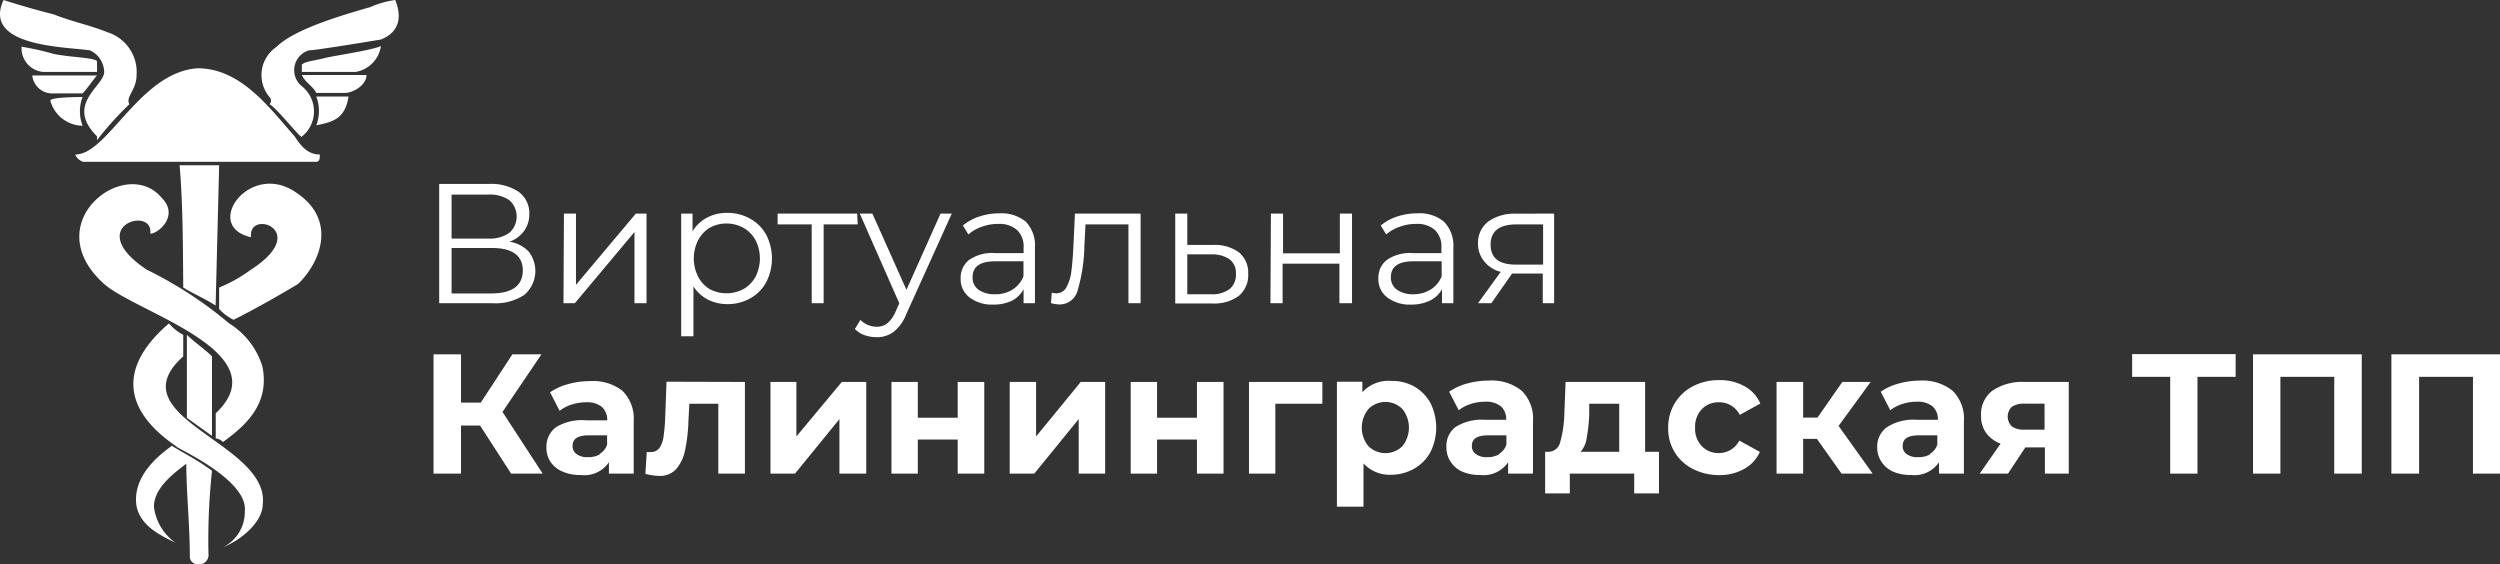 <svg id="Слой_1" data-name="Слой 1" xmlns="http://www.w3.org/2000/svg" viewBox="0 0 220.06 49.66"><rect x="0" y="0" width="220.06" height="49.66" fill="#333333" stroke="none"/><defs><style>.cls-1{fill:#fff;}</style></defs><path class="cls-1" d="M68.45,30.16a2.78,2.78,0,0,1-.4,3.8,4.63,4.63,0,0,1-2.84.73H60.56V24.19h4.36a4.4,4.4,0,0,1,2.63.69,2.32,2.32,0,0,1,.94,2A2.44,2.44,0,0,1,68,28.37a2.71,2.71,0,0,1-1.26.91A2.9,2.9,0,0,1,68.45,30.16ZM61.65,29h3.21a3,3,0,0,0,1.87-.5,1.92,1.92,0,0,0,0-2.88,3,3,0,0,0-1.87-.49H61.65Zm6.27,2.83c0-1.32-.9-2-2.71-2H61.65v4h3.56C67,33.81,67.92,33.13,67.92,31.78Z" transform="translate(-21.9 -8)"/><path class="cls-1" d="M71.54,26.8H72.6v6.27l5.27-6.27h.94v7.89H77.75V28.42L72.5,34.69h-1Z" transform="translate(-21.9 -8)"/><path class="cls-1" d="M87.93,27.25a3.54,3.54,0,0,1,1.41,1.41,4.56,4.56,0,0,1,0,4.19,3.52,3.52,0,0,1-1.4,1.41,4,4,0,0,1-2,.51,3.8,3.8,0,0,1-1.73-.4,3.28,3.28,0,0,1-1.27-1.16V37.6H81.86V26.8h1v1.56a3.25,3.25,0,0,1,1.27-1.2,3.67,3.67,0,0,1,1.77-.42A4,4,0,0,1,87.93,27.25Zm-.58,6.19a2.78,2.78,0,0,0,1.06-1.09,3.56,3.56,0,0,0,0-3.2,2.78,2.78,0,0,0-1.06-1.09,3.1,3.1,0,0,0-3,0,2.82,2.82,0,0,0-1,1.09,3.56,3.56,0,0,0,0,3.2,2.82,2.82,0,0,0,1,1.09,3.17,3.17,0,0,0,3,0Z" transform="translate(-21.9 -8)"/><path class="cls-1" d="M97.4,27.75h-3v6.94H93.35V27.75h-3V26.8h7Z" transform="translate(-21.9 -8)"/><path class="cls-1" d="M105.68,26.8l-4,8.84a3.75,3.75,0,0,1-1.11,1.57,2.47,2.47,0,0,1-1.51.47A3.12,3.12,0,0,1,98,37.5a2.29,2.29,0,0,1-.85-.54l.49-.8a2,2,0,0,0,1.44.6,1.43,1.43,0,0,0,.92-.3,2.67,2.67,0,0,0,.72-1l.34-.76L97.58,26.8h1.11l3,6.71,3-6.71Z" transform="translate(-21.9 -8)"/><path class="cls-1" d="M112.19,27.51A3,3,0,0,1,113,29.8v4.89h-1V33.46a2.45,2.45,0,0,1-1,1,3.73,3.73,0,0,1-1.66.35,3.25,3.25,0,0,1-2.1-.63,2,2,0,0,1-.78-1.67,2,2,0,0,1,.73-1.62,3.53,3.53,0,0,1,2.31-.61H112v-.48a2,2,0,0,0-.57-1.55,2.35,2.35,0,0,0-1.67-.54,4.12,4.12,0,0,0-1.44.25,3.51,3.51,0,0,0-1.18.68l-.48-.79a4.35,4.35,0,0,1,1.44-.79,5.47,5.47,0,0,1,1.77-.28A3.36,3.36,0,0,1,112.19,27.51Zm-1.2,6a2.43,2.43,0,0,0,1-1.19V31h-2.48c-1.35,0-2,.47-2,1.41a1.3,1.3,0,0,0,.52,1.09,2.42,2.42,0,0,0,1.47.4A2.79,2.79,0,0,0,111,33.51Z" transform="translate(-21.9 -8)"/><path class="cls-1" d="M122.3,26.8v7.89h-1.07V27.75h-3.78l-.1,1.95a14.49,14.49,0,0,1-.57,3.78,1.65,1.65,0,0,1-1.61,1.32,3,3,0,0,1-.76-.12l.07-.92a2.1,2.1,0,0,0,.38.06,1,1,0,0,0,.93-.57,3.91,3.91,0,0,0,.42-1.41q.11-.84.18-2.22l.13-2.82Z" transform="translate(-21.9 -8)"/><path class="cls-1" d="M131,30.25a2.3,2.3,0,0,1,.77,1.86,2.37,2.37,0,0,1-.83,1.94,3.7,3.7,0,0,1-2.41.66l-3.18,0V26.8h1.06v2.76l2.33,0A3.52,3.52,0,0,1,131,30.25Zm-.88,3.21a1.64,1.64,0,0,0,.57-1.35,1.52,1.52,0,0,0-.56-1.29,2.79,2.79,0,0,0-1.66-.43l-2.06,0v3.51l2.06,0A2.52,2.52,0,0,0,130.1,33.46Z" transform="translate(-21.9 -8)"/><path class="cls-1" d="M133.77,26.8h1.07v3.5h5V26.8h1.07v7.89H139.8V31.21h-5v3.48h-1.07Z" transform="translate(-21.9 -8)"/><path class="cls-1" d="M149,27.51a3,3,0,0,1,.83,2.29v4.89h-1V33.46a2.42,2.42,0,0,1-1.06,1,3.73,3.73,0,0,1-1.66.35,3.25,3.25,0,0,1-2.1-.63,2,2,0,0,1-.78-1.67,2,2,0,0,1,.73-1.62,3.58,3.58,0,0,1,2.32-.61h2.5v-.48a2,2,0,0,0-.57-1.55,2.32,2.32,0,0,0-1.66-.54,4.12,4.12,0,0,0-1.44.25,3.56,3.56,0,0,0-1.19.68l-.48-.79a4.35,4.35,0,0,1,1.44-.79,5.47,5.47,0,0,1,1.77-.28A3.36,3.36,0,0,1,149,27.51Zm-1.2,6a2.43,2.43,0,0,0,1-1.19V31h-2.47c-1.35,0-2,.47-2,1.41a1.31,1.31,0,0,0,.53,1.09,2.42,2.42,0,0,0,1.47.4A2.75,2.75,0,0,0,147.78,33.51Z" transform="translate(-21.9 -8)"/><path class="cls-1" d="M158.7,26.8v7.89h-1V32.08H155l-1.83,2.61H152l2-2.76a2.66,2.66,0,0,1-1.41-.87A2.41,2.41,0,0,1,152,29.5a2.38,2.38,0,0,1,.9-2,4,4,0,0,1,2.46-.69Zm-3.36,4.49h2.39V27.75h-2.31c-1.54,0-2.31.59-2.31,1.78S153.85,31.29,155.34,31.29Z" transform="translate(-21.9 -8)"/><path class="cls-1" d="M64.16,45.46H62.48v4.23H60.06V39.19h2.42v4.25h1.74L67,39.19h2.56l-3.43,5.07,3.54,5.43H66.89Z" transform="translate(-21.9 -8)"/><path class="cls-1" d="M76.68,42.39a3.44,3.44,0,0,1,1,2.7v4.6H75.5v-1A2.61,2.61,0,0,1,73,49.81a3.79,3.79,0,0,1-1.61-.31,2.4,2.4,0,0,1-1.05-.87A2.26,2.26,0,0,1,70,47.37a2.12,2.12,0,0,1,.85-1.77A4.34,4.34,0,0,1,73.49,45h1.86a1.51,1.51,0,0,0-.47-1.18,2.06,2.06,0,0,0-1.39-.41,4.26,4.26,0,0,0-1.27.2,3.54,3.54,0,0,0-1.06.55l-.84-1.63a5.06,5.06,0,0,1,1.59-.72,7,7,0,0,1,1.89-.26A4.22,4.22,0,0,1,76.68,42.39Zm-2,5.57a1.51,1.51,0,0,0,.66-.82v-.82H73.74c-1,0-1.44.31-1.44.94a.83.83,0,0,0,.36.71,1.52,1.52,0,0,0,1,.27A2,2,0,0,0,74.69,48Z" transform="translate(-21.9 -8)"/><path class="cls-1" d="M87.47,41.62v8.07H85.13V43.54H82.58L82.5,45a14.61,14.61,0,0,1-.3,2.64,3.63,3.63,0,0,1-.78,1.65,1.91,1.91,0,0,1-1.5.6,5,5,0,0,1-1.21-.18l.12-1.92.34,0a.9.9,0,0,0,.79-.38,2.28,2.28,0,0,0,.35-1,15.41,15.41,0,0,0,.14-1.57l.12-3.24Z" transform="translate(-21.9 -8)"/><path class="cls-1" d="M89.72,41.62H92v4.8L96,41.62h2.15v8.07H95.79v-4.8l-3.91,4.8H89.72Z" transform="translate(-21.9 -8)"/><path class="cls-1" d="M100.37,41.62h2.32v3.15h3.51V41.62h2.34v8.07H106.2v-3h-3.51v3h-2.32Z" transform="translate(-21.9 -8)"/><path class="cls-1" d="M110.78,41.62h2.32v4.8l3.93-4.8h2.15v8.07h-2.33v-4.8l-3.91,4.8h-2.16Z" transform="translate(-21.9 -8)"/><path class="cls-1" d="M121.43,41.62h2.32v3.15h3.51V41.62h2.34v8.07h-2.34v-3h-3.51v3h-2.32Z" transform="translate(-21.9 -8)"/><path class="cls-1" d="M138.3,43.54h-4.14v6.15h-2.32V41.62h6.46Z" transform="translate(-21.9 -8)"/><path class="cls-1" d="M146.35,42a3.81,3.81,0,0,1,1.45,1.45,4.85,4.85,0,0,1,0,4.37,3.74,3.74,0,0,1-1.45,1.45,4.09,4.09,0,0,1-2,.52,3.11,3.11,0,0,1-2.43-1V52.6h-2.34v-11h2.24v.93a3.09,3.09,0,0,1,2.53-1A4.09,4.09,0,0,1,146.35,42Zm-1,5.27a2.62,2.62,0,0,0,0-3.26,2.1,2.1,0,0,0-3,0,2.58,2.58,0,0,0,0,3.26,2.13,2.13,0,0,0,3,0Z" transform="translate(-21.9 -8)"/><path class="cls-1" d="M155.84,42.39a3.44,3.44,0,0,1,1,2.7v4.6h-2.19v-1a2.61,2.61,0,0,1-2.46,1.12,3.79,3.79,0,0,1-1.61-.31,2.37,2.37,0,0,1-1-.87,2.26,2.26,0,0,1-.36-1.26A2.11,2.11,0,0,1,150,45.6a4.34,4.34,0,0,1,2.62-.65h1.86a1.5,1.5,0,0,0-.46-1.18,2.09,2.09,0,0,0-1.4-.41,4.15,4.15,0,0,0-1.26.2,3.42,3.42,0,0,0-1.06.55l-.84-1.63a5,5,0,0,1,1.58-.72,7.08,7.08,0,0,1,1.9-.26A4.22,4.22,0,0,1,155.84,42.39Zm-2,5.57a1.51,1.51,0,0,0,.66-.82v-.82h-1.6c-1,0-1.44.31-1.44.94a.82.82,0,0,0,.35.71,1.55,1.55,0,0,0,1,.27A2,2,0,0,0,153.84,48Z" transform="translate(-21.9 -8)"/><path class="cls-1" d="M167.93,47.77v3.66h-2.18V49.69h-5.67v1.74h-2.17V47.77h.33a1.08,1.08,0,0,0,1-.88,9.87,9.87,0,0,0,.36-2.48l.11-2.79h7v6.15Zm-6.37-1.18a2.27,2.27,0,0,1-.53,1.18h3.4V43.54h-2.64l0,1A15.28,15.28,0,0,1,161.56,46.59Z" transform="translate(-21.9 -8)"/><path class="cls-1" d="M170.92,49.28a3.93,3.93,0,0,1-2.18-3.62,4.09,4.09,0,0,1,.57-2.15A4,4,0,0,1,170.92,42a4.9,4.9,0,0,1,2.32-.54,4.4,4.4,0,0,1,2.22.54,3.11,3.11,0,0,1,1.39,1.52l-1.81,1a2,2,0,0,0-1.82-1.11,2,2,0,0,0-1.51.6,2.22,2.22,0,0,0-.6,1.64,2.2,2.2,0,0,0,.6,1.63,2,2,0,0,0,1.51.6A2,2,0,0,0,175,46.78l1.81,1a3.2,3.2,0,0,1-1.39,1.5,4.4,4.4,0,0,1-2.22.54A5,5,0,0,1,170.92,49.28Z" transform="translate(-21.9 -8)"/><path class="cls-1" d="M181.83,46.63h-1.21v3.06h-2.34V41.62h2.34v3.14h1.26l2.19-3.14h2.49l-2.82,3.87,3,4.2H184Z" transform="translate(-21.9 -8)"/><path class="cls-1" d="M193.77,42.39a3.44,3.44,0,0,1,1,2.7v4.6h-2.19v-1a2.61,2.61,0,0,1-2.46,1.12,3.87,3.87,0,0,1-1.62-.31,2.43,2.43,0,0,1-1-.87,2.26,2.26,0,0,1-.36-1.26A2.09,2.09,0,0,1,188,45.6a4.31,4.31,0,0,1,2.62-.65h1.86a1.51,1.51,0,0,0-.47-1.18,2.06,2.06,0,0,0-1.39-.41,4.21,4.21,0,0,0-1.27.2,3.42,3.42,0,0,0-1.06.55l-.84-1.63a5.11,5.11,0,0,1,1.58-.72,7.14,7.14,0,0,1,1.9-.26A4.22,4.22,0,0,1,193.77,42.39Zm-2,5.57a1.51,1.51,0,0,0,.66-.82v-.82h-1.61c-1,0-1.44.31-1.44.94a.84.84,0,0,0,.35.71,1.57,1.57,0,0,0,1,.27A2,2,0,0,0,191.78,48Z" transform="translate(-21.9 -8)"/><path class="cls-1" d="M204,41.62v8.07H201.9V47.38h-1.72l-1.53,2.31h-2.49L198,47.05a2.75,2.75,0,0,1-1.28-.95,2.52,2.52,0,0,1-.44-1.51,2.6,2.6,0,0,1,1-2.2,4.66,4.66,0,0,1,2.83-.77Zm-5,2.18a1.2,1.2,0,0,0,0,1.74,1.81,1.81,0,0,0,1.12.28h1.75V43.53h-1.72A2,2,0,0,0,199,43.8Z" transform="translate(-21.9 -8)"/><path class="cls-1" d="M218.69,41.17h-3.36v8.52h-2.4V41.17h-3.35v-2h9.11Z" transform="translate(-21.9 -8)"/><path class="cls-1" d="M229.79,39.19v10.5h-2.42V41.17h-4.74v8.52h-2.41V39.19Z" transform="translate(-21.9 -8)"/><path class="cls-1" d="M242,39.19v10.5h-2.42V41.17h-4.74v8.52H232.4V39.19Z" transform="translate(-21.9 -8)"/><path class="cls-1" d="M29.17,16.22H26.64a1.77,1.77,0,0,1-1.9-1.58h5.7C30.12,15,29.49,15.91,29.17,16.22Zm7.6,20.25a4.28,4.28,0,0,0,1.26,1v1.9c-6,5.37,7.59,7.59,7,13,0,1.58-1.9,3.16-3.48,3.79a3.47,3.47,0,0,0,1.9-3.16c.31-2.85-6.33-5.69-6-5.69C32.65,44.06,32.34,40.27,36.77,36.47Zm1.58,1c.63.63,1.58,1.26,2.21,1.9v7l-2.21-1.59ZM55.43,11.48s-5.69.95-6.33.95a1.82,1.82,0,0,0-.63,3.16,2.83,2.83,0,0,1,0,4.43c0,.32-2.21-2.53-2.85-2.85a.43.43,0,0,0,0-.63,3,3,0,0,1,.64-4.43c1.58-1.58,6-2.84,8.22-3.48A8.27,8.27,0,0,1,56.69,8C57.33,9.58,57,10.85,55.43,11.48ZM31.07,14.33a2.14,2.14,0,0,0-1.26-1.9c-2.22-.32-9.49-.32-7.6-4.43,0,0,1.9.63,4.43,1.27,1.58.63,3.17.94,4.75,1.58a3.67,3.67,0,0,1,2.53,3.79c0,1.27-1,1.9-.63,2.53a28.3,28.3,0,0,0-2.85,3.17V20C27.59,17.17,31.07,15.59,31.07,14.33Zm22.14,0H48.47v-.64c.32-.31,1-.31,2.21-.63,1.59-.31,3.8-.63,4.75-1A2.7,2.7,0,0,1,53.21,14.33ZM48.15,25.08c3.17,2.22,2.22,5.7,0,7.91-1.58.95-3.79,2.21-5.69,3.16a4.31,4.31,0,0,1-1.27-.95V33.31A13.09,13.09,0,0,0,44,31.73c5.38-3.48-.32-5.38,0-2.85C39.61,27.93,44,21.92,48.15,25.08ZM37.71,22.55h3.48l-.31,12.34c-1-.63-1.9-1-2.85-1.58C38,29.51,38,26,37.71,22.55ZM31.07,33c-6-5.38,1.9-11.39,5.06-7.59,1.58,1.58-.31,3.16-1,3.16.32-2.53-6-.63-.31,3.17a35.45,35.45,0,0,1,7.27,4.74A6.79,6.79,0,0,1,45,40.27c.63,3.16-1.27,5.06-3.48,6.64a1,1,0,0,0-.63-.32V44.38C46.57,39,33.92,35.52,31.07,33Zm9.49,16.45a57.12,57.12,0,0,0-.31,7.28.84.84,0,0,1-1,.94.68.68,0,0,1-.64-.63c0-2.85-.31-5.69-.31-8.22-1.27.95-2.85,2.21-2.85,3.79a4.56,4.56,0,0,0,1.9,3.17c-1.27-.64-3.48-1.59-3.48-3.8,0-1.58.95-3.16,3.16-4.74C38,47.86,39.3,48.49,40.56,49.44ZM50.05,21.6c0,.32,0,.64-.31.64H29.17c-.63-.32-.63-.64-.63-.64,2.85,0,5.69-7.27,10.76-7.59,3.79,0,6.32,3.48,8.54,6C48.47,21,49.1,21.6,50.05,21.6Zm4.11-7c0,.95-1.26,1.58-1.89,1.58H49.74c-.32-.63-1-.94-1.27-1.58Zm-1.58,1.9c-.31,1.9-1.26,2.22-2.84,2.53a3.53,3.53,0,0,0,0-2.53ZM29.17,19.07a3,3,0,0,1-2.84-2.21c0-.32,2.53-.32,2.84-.32A3.53,3.53,0,0,0,29.17,19.07Zm1.27-4.74H25.69a2.09,2.09,0,0,1-1.89-2.22,25.56,25.56,0,0,1,2.84.64c1.58.31,3.48.31,3.8.63Z" transform="translate(-21.9 -8)"/></svg>